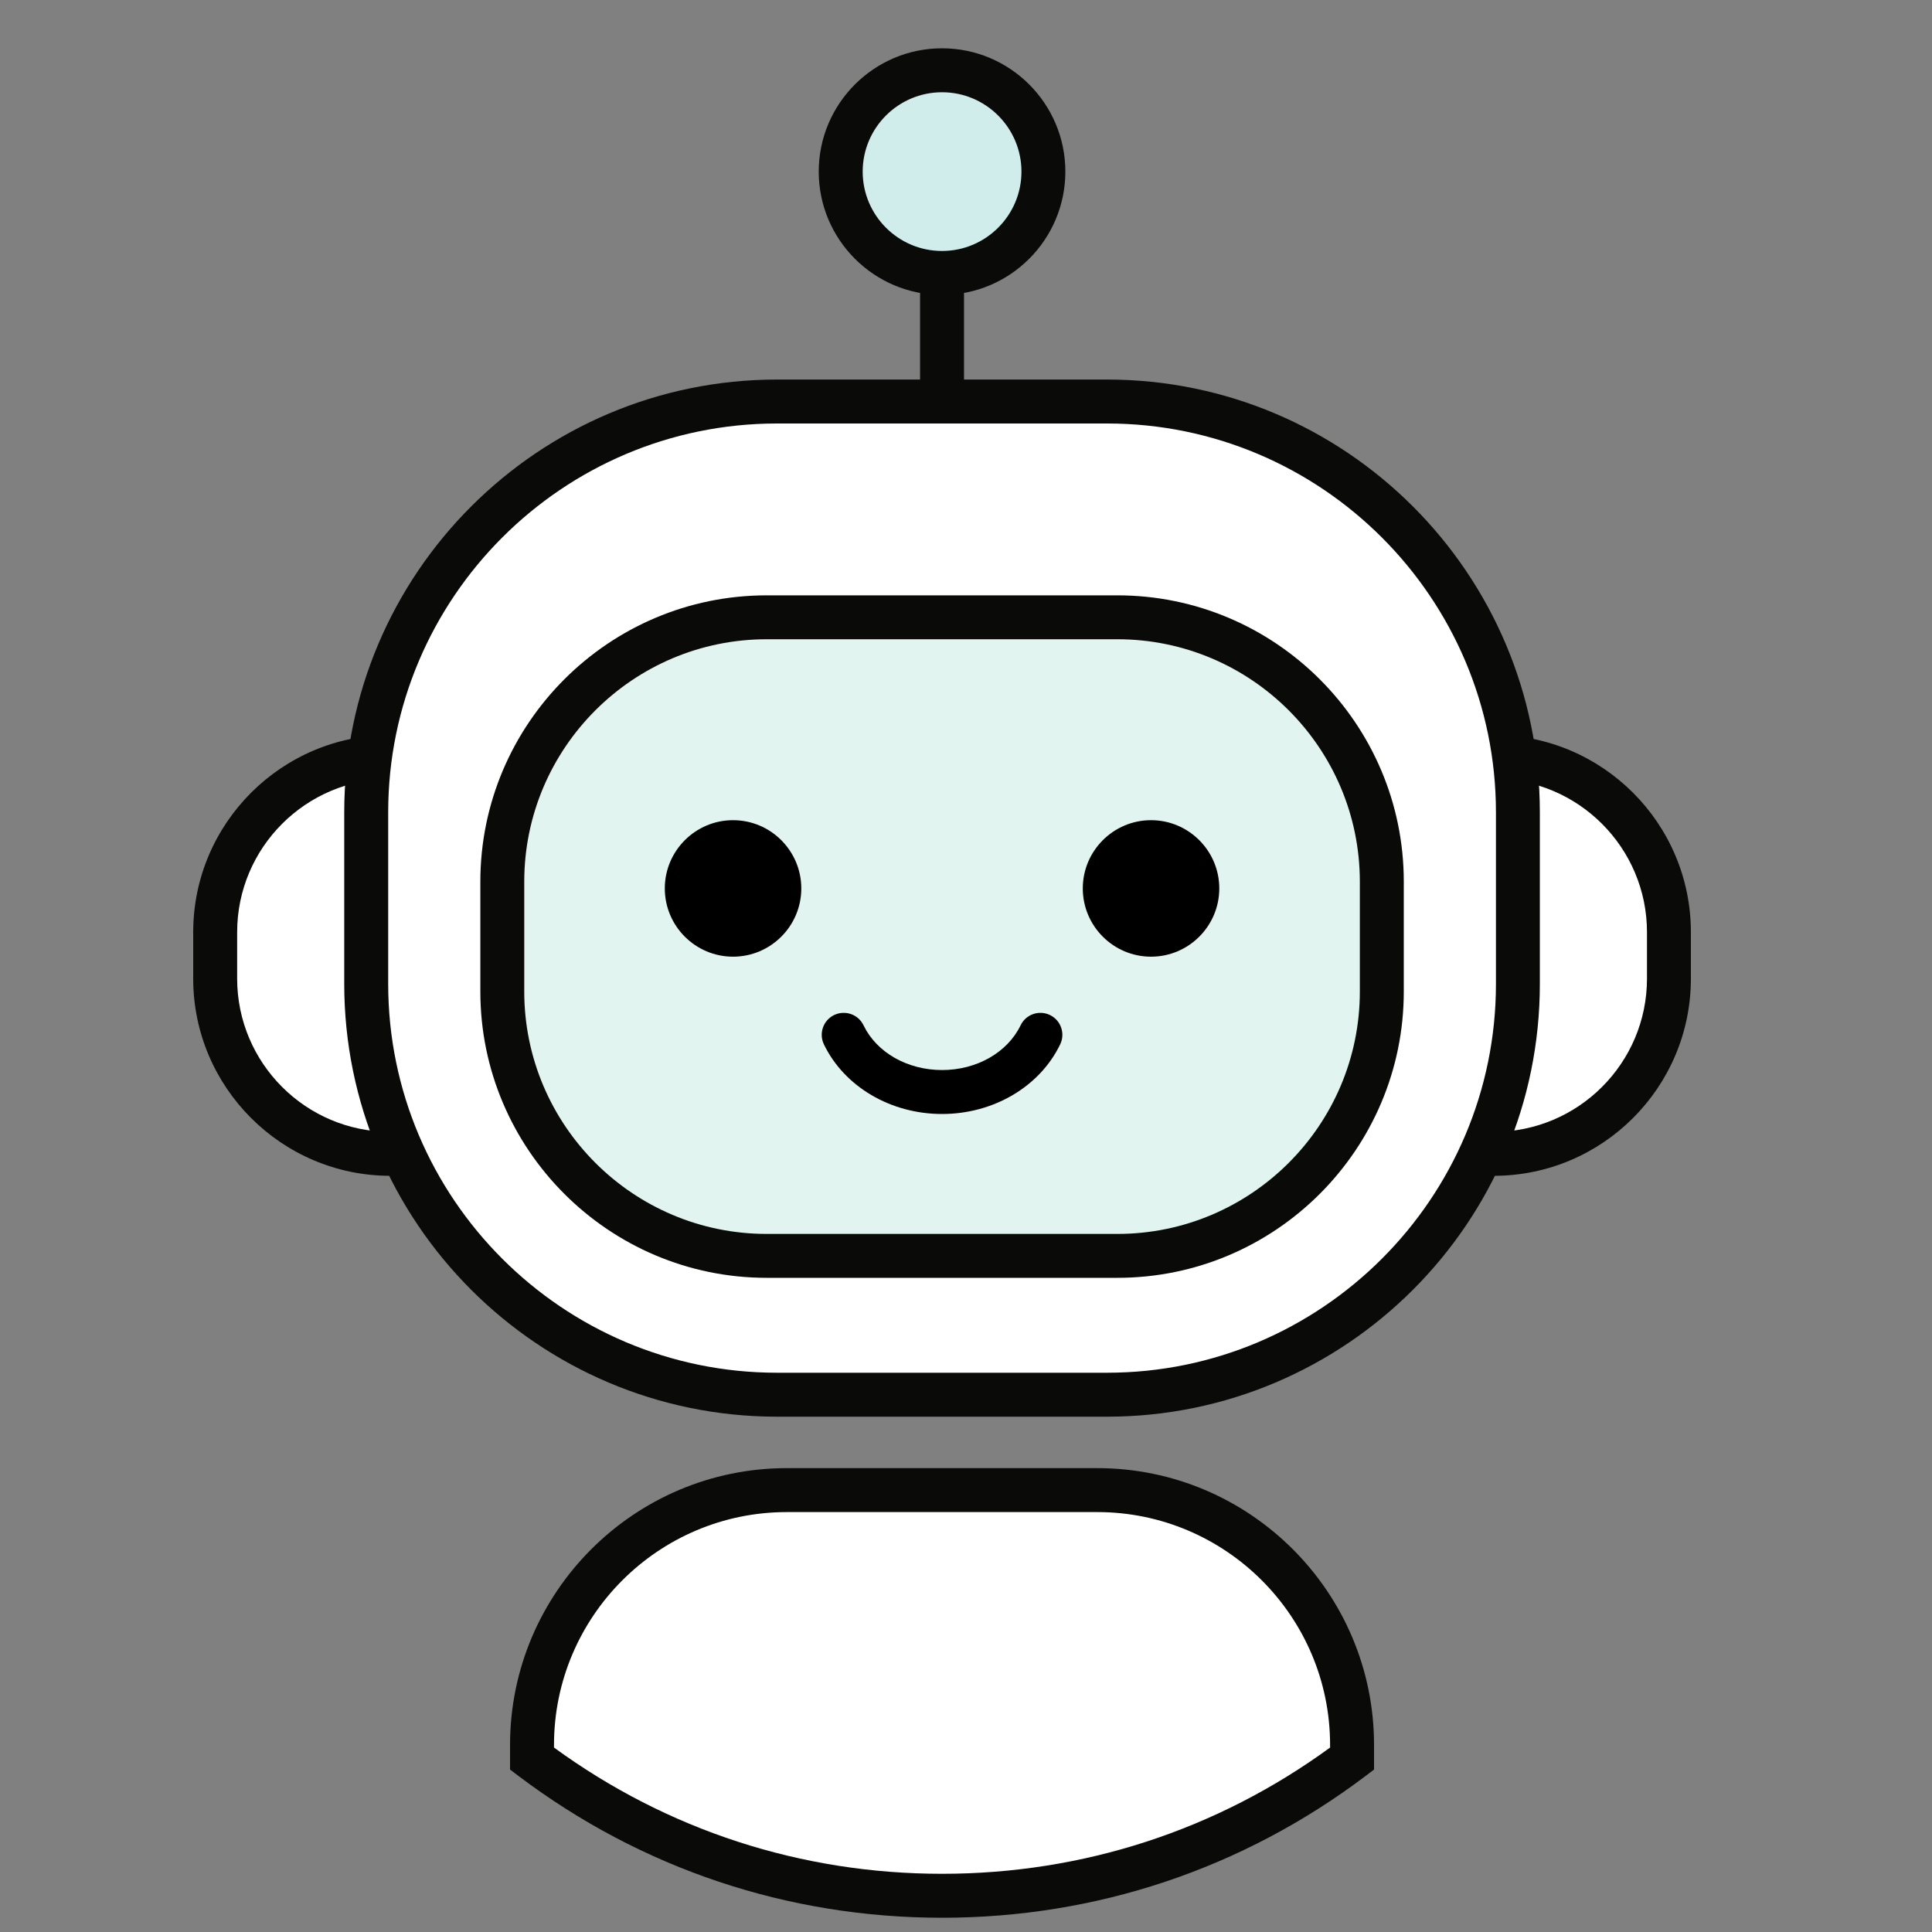 <?xml version="1.0" encoding="UTF-8"?>
<svg width="40px" height="40px" viewBox="0 0 40 40" version="1.1" xmlns="http://www.w3.org/2000/svg" xmlns:xlink="http://www.w3.org/1999/xlink">
    <rect x="0" y="0" width="40" height="40" fill="#808080" stroke="none"/>
    <title>Asistente_40x40</title>
    <g id="Asistente_40x40" stroke="none" stroke-width="1" fill="none" fill-rule="evenodd">
        <g id="Group" transform="translate(4, 1)">
            <path d="M24.784,22.889 L26.925,22.889 C28.929,22.889 30.554,21.265 30.554,19.261 L30.554,18.3 C30.554,16.296 28.929,14.671 26.925,14.671 L24.784,14.671 L24.784,22.889" id="Fill-5" fill="#FFFFFF"></path>
            <path d="M25.238,22.434 L26.925,22.434 C28.675,22.434 30.099,21.011 30.099,19.261 L30.099,18.3 C30.099,16.55 28.675,15.126 26.925,15.126 L25.238,15.126 L25.238,22.434 Z M26.925,23.344 L24.329,23.344 L24.329,14.216 L26.925,14.216 C29.177,14.216 31.008,16.048 31.008,18.3 L31.008,19.261 C31.008,21.512 29.177,23.344 26.925,23.344 L26.925,23.344 Z" id="Fill-6" fill="#0A0B09"></path>
            <path d="M6.225,22.889 L4.083,22.889 C2.079,22.889 0.455,21.265 0.455,19.261 L0.455,18.3 C0.455,16.296 2.079,14.671 4.083,14.671 L6.225,14.671 L6.225,22.889" id="Fill-7" fill="#FFFFFF"></path>
            <path d="M4.083,15.126 C2.333,15.126 0.91,16.55 0.91,18.3 L0.91,19.261 C0.91,21.011 2.333,22.434 4.083,22.434 L5.77,22.434 L5.77,15.126 L4.083,15.126 Z M6.68,23.344 L4.083,23.344 C1.832,23.344 0,21.512 0,19.261 L0,18.3 C0,16.048 1.832,14.216 4.083,14.216 L6.68,14.216 L6.68,23.344 L6.68,23.344 Z" id="Fill-8" fill="#0A0B09"></path>
            <path d="M18.92,27.876 L12.088,27.876 C7.39,27.876 3.582,24.068 3.582,19.37 L3.582,15.819 C3.582,11.121 7.39,7.313 12.088,7.313 L18.92,7.313 C23.618,7.313 27.427,11.121 27.427,15.819 L27.427,19.37 C27.427,24.068 23.618,27.876 18.92,27.876" id="Fill-9" fill="#FFFFFF"></path>
            <path d="M12.088,7.768 C7.649,7.768 4.037,11.38 4.037,15.819 L4.037,19.37 C4.037,23.809 7.649,27.421 12.088,27.421 L18.92,27.421 C23.36,27.421 26.972,23.809 26.972,19.37 L26.972,15.819 C26.972,11.38 23.36,7.768 18.92,7.768 L12.088,7.768 Z M18.92,28.331 L12.088,28.331 C7.147,28.331 3.127,24.311 3.127,19.37 L3.127,15.819 C3.127,10.878 7.147,6.858 12.088,6.858 L18.92,6.858 C23.861,6.858 27.881,10.878 27.881,15.819 L27.881,19.37 C27.881,24.311 23.861,28.331 18.92,28.331 L18.92,28.331 Z" id="Fill-10" fill="#0A0B09"></path>
            <path d="M11.874,25.001 C8.855,25.001 6.399,22.546 6.399,19.527 L6.399,17.255 C6.399,14.236 8.855,11.781 11.874,11.781 L19.134,11.781 C22.153,11.781 24.609,14.236 24.609,17.255 L24.609,19.527 C24.609,22.546 22.153,25.001 19.134,25.001 L11.874,25.001" id="Fill-11" fill="#E1F4F0"></path>
            <path d="M11.874,12.235 C9.106,12.235 6.854,14.487 6.854,17.255 L6.854,19.527 C6.854,22.295 9.106,24.547 11.874,24.547 L19.134,24.547 C21.902,24.547 24.154,22.295 24.154,19.527 L24.154,17.255 C24.154,14.487 21.902,12.235 19.134,12.235 L11.874,12.235 Z M19.134,25.456 L11.874,25.456 C8.605,25.456 5.945,22.796 5.945,19.527 L5.945,17.255 C5.945,13.986 8.605,11.326 11.874,11.326 L19.134,11.326 C22.404,11.326 25.064,13.986 25.064,17.255 L25.064,19.527 C25.064,22.796 22.404,25.456 19.134,25.456 L19.134,25.456 Z" id="Fill-12" fill="#0A0B09"></path>
            <line x1="15.504" y1="7.729" x2="15.504" y2="3.427" id="Fill-13" fill="#FFFFFF"></line>
            <polygon id="Fill-14" fill="#0A0B09" points="15.049 7.729 15.959 7.729 15.959 3.427 15.049 3.427"></polygon>
            <path d="M17.602,2.553 C17.602,3.712 16.663,4.651 15.504,4.651 C14.345,4.651 13.406,3.712 13.406,2.553 C13.406,1.394 14.345,0.455 15.504,0.455 C16.663,0.455 17.602,1.394 17.602,2.553" id="Fill-15" fill="#D1EDEB"></path>
            <path d="M15.504,0.91 C14.598,0.91 13.861,1.647 13.861,2.553 C13.861,3.459 14.598,4.196 15.504,4.196 C16.41,4.196 17.148,3.459 17.148,2.553 C17.148,1.647 16.41,0.91 15.504,0.91 Z M15.504,5.106 C14.097,5.106 12.951,3.961 12.951,2.553 C12.951,1.145 14.097,0 15.504,0 C16.912,0 18.057,1.145 18.057,2.553 C18.057,3.961 16.912,5.106 15.504,5.106 L15.504,5.106 Z" id="Fill-16" fill="#0A0B09"></path>
            <path d="M11.177,15.981 C10.398,15.981 9.764,16.615 9.764,17.394 C9.764,18.173 10.398,18.807 11.177,18.807 C11.956,18.807 12.59,18.173 12.59,17.394 C12.59,16.615 11.956,15.981 11.177,15.981" id="Fill-17" fill="#000000"></path>
            <path d="M19.831,15.981 C19.052,15.981 18.418,16.615 18.418,17.394 C18.418,18.173 19.052,18.807 19.831,18.807 C20.61,18.807 21.244,18.173 21.244,17.394 C21.244,16.615 20.61,15.981 19.831,15.981" id="Fill-18" fill="#000000"></path>
            <path d="M15.504,22.064 C14.44,22.064 13.48,21.498 13.058,20.622 C12.949,20.396 13.044,20.124 13.27,20.015 C13.497,19.906 13.769,20.001 13.878,20.227 C14.149,20.791 14.787,21.154 15.504,21.154 C16.221,21.154 16.859,20.791 17.131,20.227 C17.24,20.001 17.512,19.906 17.738,20.015 C17.964,20.124 18.059,20.396 17.95,20.622 C17.528,21.498 16.568,22.064 15.504,22.064" id="Fill-19" fill="#000000"></path>
            <path d="M18.718,29.851 L12.291,29.851 C9.377,29.851 7.015,32.213 7.015,35.127 L7.015,35.41 C9.378,37.192 12.317,38.25 15.504,38.25 C18.691,38.25 21.631,37.192 23.993,35.41 L23.993,35.127 C23.993,32.213 21.631,29.851 18.718,29.851" id="Fill-20" fill="#FFFFFF"></path>
            <path d="M7.47,35.181 C9.815,36.892 12.588,37.795 15.504,37.795 C18.42,37.795 21.193,36.892 23.538,35.181 L23.538,35.127 C23.538,32.469 21.376,30.306 18.718,30.306 L12.291,30.306 C9.633,30.306 7.47,32.469 7.47,35.127 L7.47,35.181 Z M15.504,38.705 C12.314,38.705 9.283,37.691 6.741,35.774 L6.56,35.637 L6.56,35.127 C6.56,31.967 9.131,29.396 12.291,29.396 L18.718,29.396 C21.877,29.396 24.448,31.967 24.448,35.127 L24.448,35.637 L24.267,35.774 C21.725,37.691 18.695,38.705 15.504,38.705 L15.504,38.705 Z" id="Fill-21" fill="#0A0B09"></path>
        </g>
    </g>
</svg>